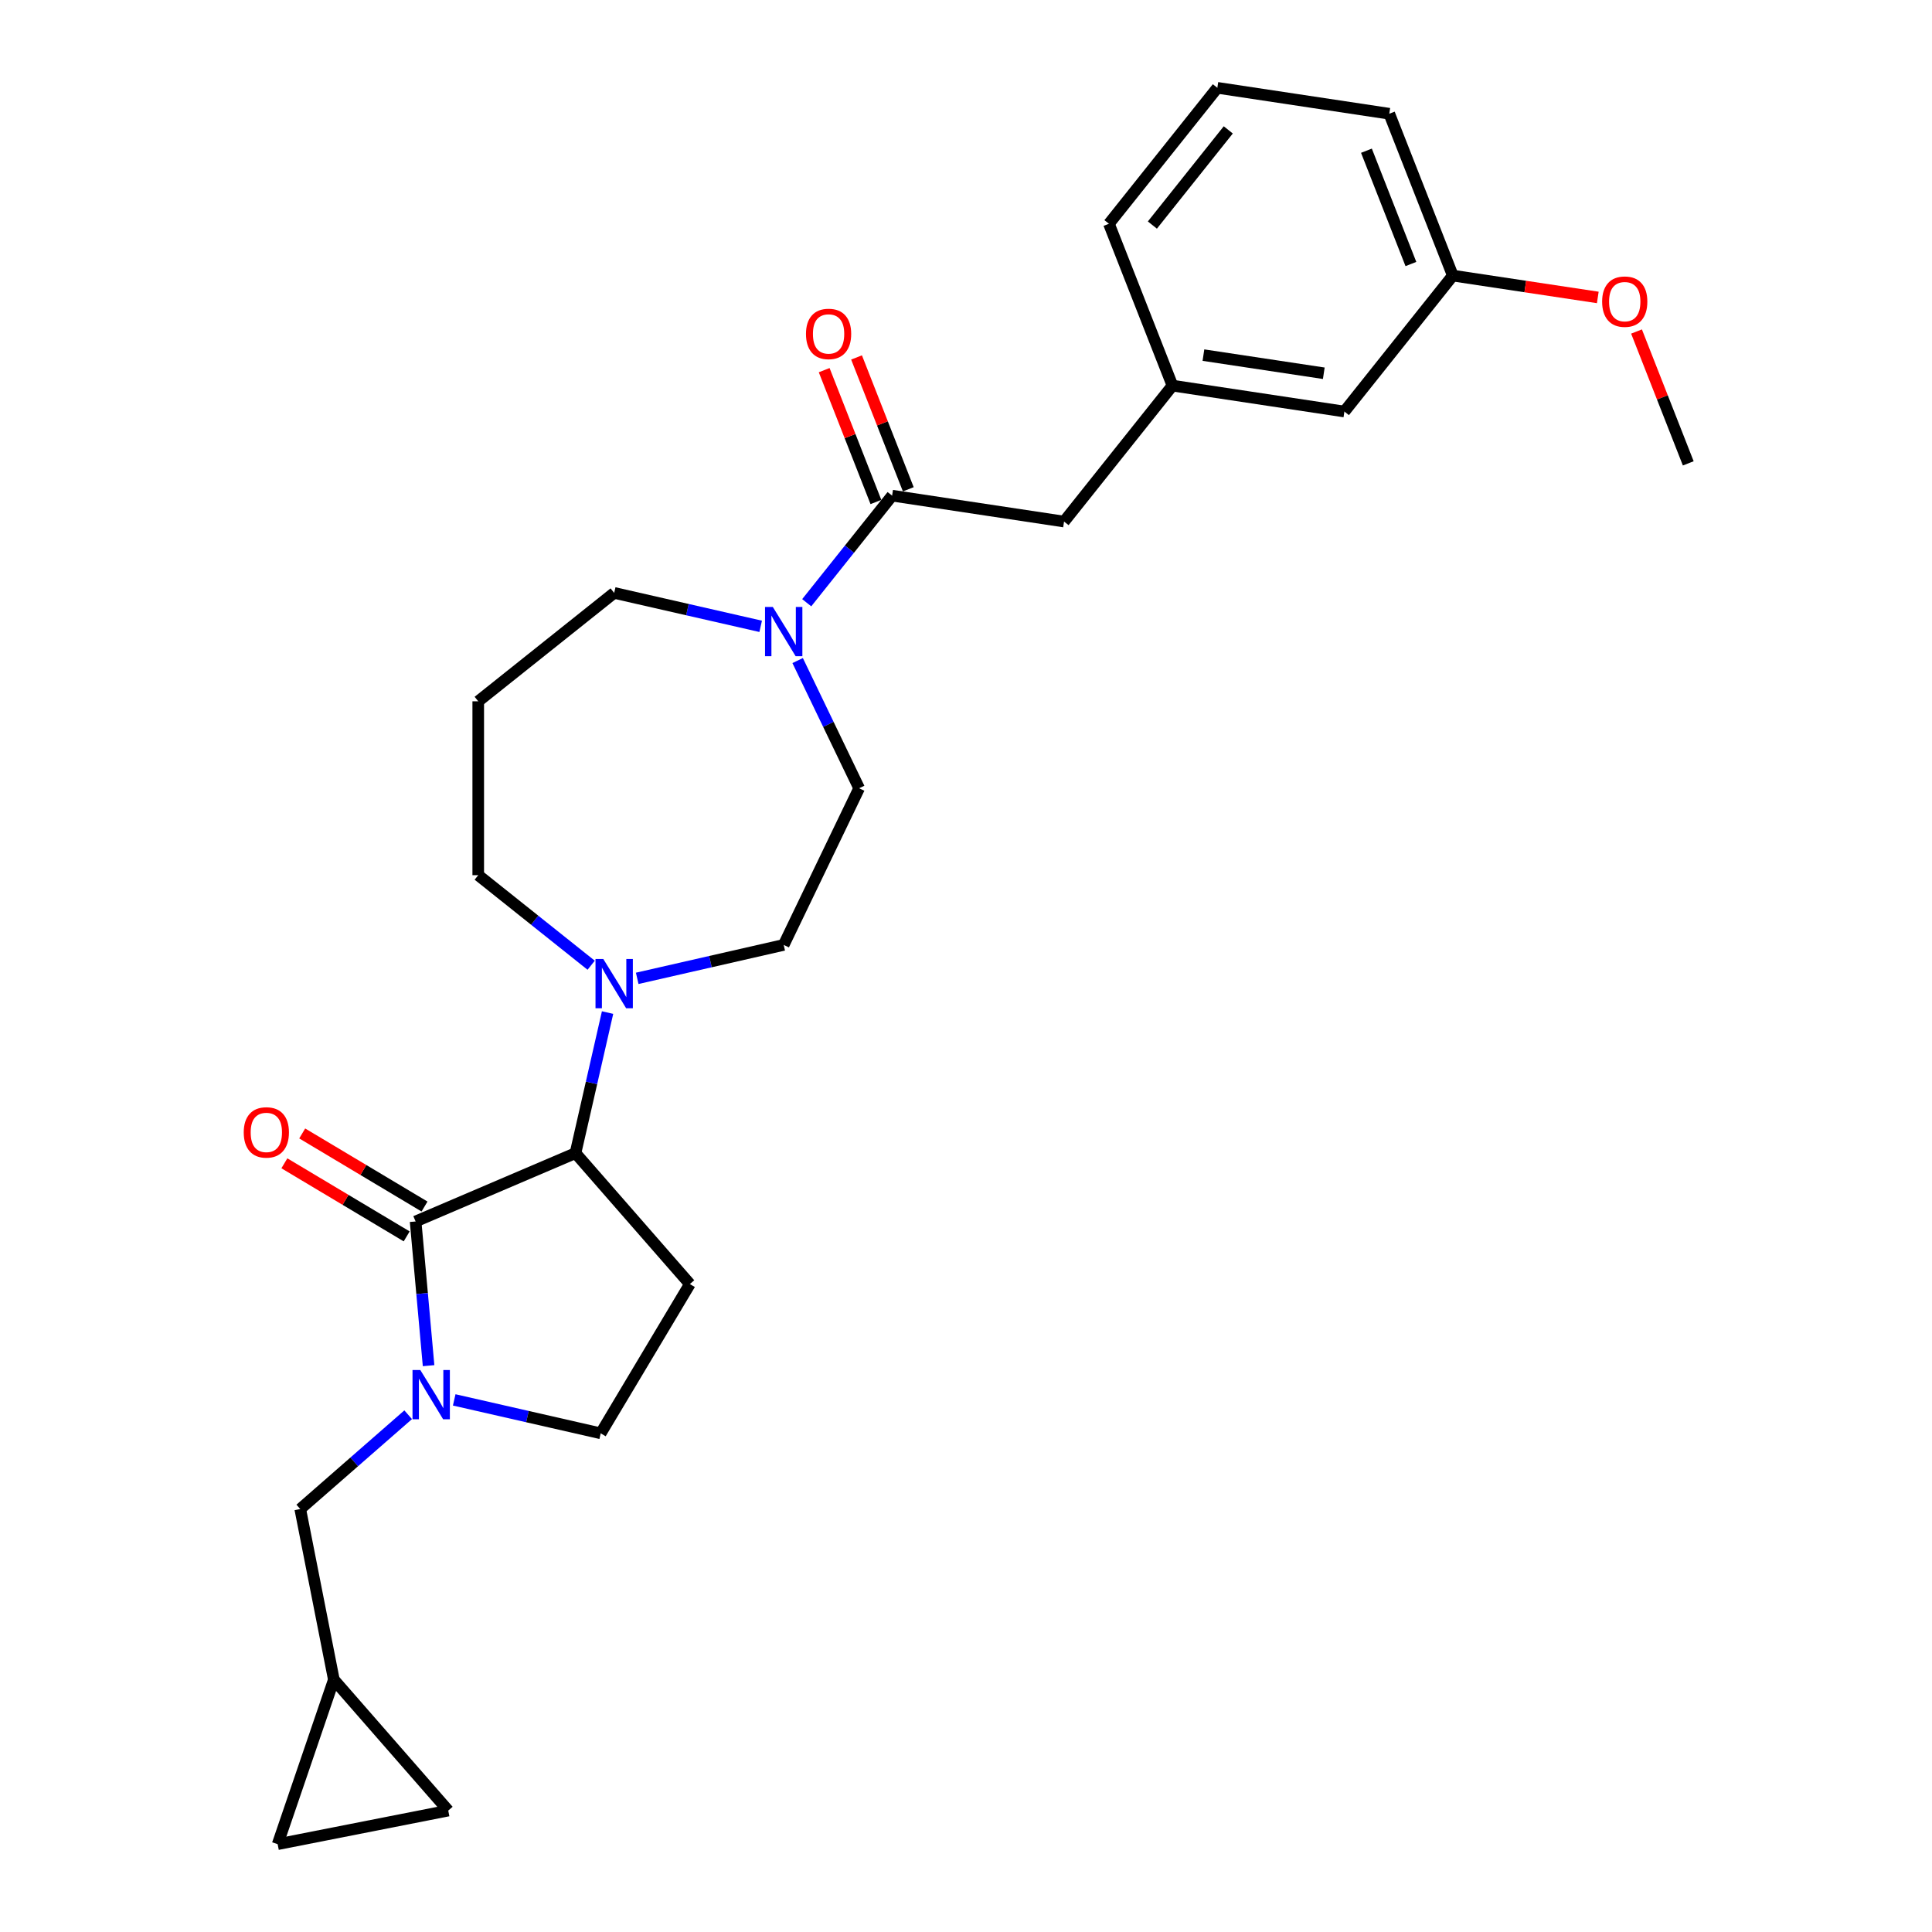 <?xml version='1.0' encoding='iso-8859-1'?>
<svg version='1.1' baseProfile='full'
              xmlns='http://www.w3.org/2000/svg'
                      xmlns:rdkit='http://www.rdkit.org/xml'
                      xmlns:xlink='http://www.w3.org/1999/xlink'
                  xml:space='preserve'
width='1000px' height='1000px' viewBox='0 0 1000 1000'>
<!-- END OF HEADER -->
<rect style='opacity:1.0;fill:#FFFFFF;stroke:none' width='1000' height='1000' x='0' y='0'> </rect>
<path class='bond-0' d='M 215.116,632.224 L 218.475,669.546' style='fill:none;fill-rule:evenodd;stroke:#000000;stroke-width:6px;stroke-linecap:butt;stroke-linejoin:miter;stroke-opacity:1' />
<path class='bond-0' d='M 218.475,669.546 L 221.834,706.867' style='fill:none;fill-rule:evenodd;stroke:#0000FF;stroke-width:6px;stroke-linecap:butt;stroke-linejoin:miter;stroke-opacity:1' />
<path class='bond-1' d='M 215.116,632.224 L 297.872,596.852' style='fill:none;fill-rule:evenodd;stroke:#000000;stroke-width:6px;stroke-linecap:butt;stroke-linejoin:miter;stroke-opacity:1' />
<path class='bond-10' d='M 219.732,624.498 L 188.077,605.585' style='fill:none;fill-rule:evenodd;stroke:#000000;stroke-width:6px;stroke-linecap:butt;stroke-linejoin:miter;stroke-opacity:1' />
<path class='bond-10' d='M 188.077,605.585 L 156.422,586.672' style='fill:none;fill-rule:evenodd;stroke:#FF0000;stroke-width:6px;stroke-linecap:butt;stroke-linejoin:miter;stroke-opacity:1' />
<path class='bond-10' d='M 210.5,639.95 L 178.845,621.037' style='fill:none;fill-rule:evenodd;stroke:#000000;stroke-width:6px;stroke-linecap:butt;stroke-linejoin:miter;stroke-opacity:1' />
<path class='bond-10' d='M 178.845,621.037 L 147.19,602.124' style='fill:none;fill-rule:evenodd;stroke:#FF0000;stroke-width:6px;stroke-linecap:butt;stroke-linejoin:miter;stroke-opacity:1' />
<path class='bond-6' d='M 211.267,732.271 L 183.338,756.673' style='fill:none;fill-rule:evenodd;stroke:#0000FF;stroke-width:6px;stroke-linecap:butt;stroke-linejoin:miter;stroke-opacity:1' />
<path class='bond-6' d='M 183.338,756.673 L 155.408,781.075' style='fill:none;fill-rule:evenodd;stroke:#000000;stroke-width:6px;stroke-linecap:butt;stroke-linejoin:miter;stroke-opacity:1' />
<path class='bond-7' d='M 235.099,724.581 L 273.013,733.234' style='fill:none;fill-rule:evenodd;stroke:#0000FF;stroke-width:6px;stroke-linecap:butt;stroke-linejoin:miter;stroke-opacity:1' />
<path class='bond-7' d='M 273.013,733.234 L 310.926,741.887' style='fill:none;fill-rule:evenodd;stroke:#000000;stroke-width:6px;stroke-linecap:butt;stroke-linejoin:miter;stroke-opacity:1' />
<path class='bond-4' d='M 297.872,596.852 L 306.175,560.478' style='fill:none;fill-rule:evenodd;stroke:#000000;stroke-width:6px;stroke-linecap:butt;stroke-linejoin:miter;stroke-opacity:1' />
<path class='bond-4' d='M 306.175,560.478 L 314.477,524.104' style='fill:none;fill-rule:evenodd;stroke:#0000FF;stroke-width:6px;stroke-linecap:butt;stroke-linejoin:miter;stroke-opacity:1' />
<path class='bond-5' d='M 297.872,596.852 L 357.086,664.628' style='fill:none;fill-rule:evenodd;stroke:#000000;stroke-width:6px;stroke-linecap:butt;stroke-linejoin:miter;stroke-opacity:1' />
<path class='bond-2' d='M 461.755,256.547 L 439.656,284.258' style='fill:none;fill-rule:evenodd;stroke:#000000;stroke-width:6px;stroke-linecap:butt;stroke-linejoin:miter;stroke-opacity:1' />
<path class='bond-2' d='M 439.656,284.258 L 417.557,311.969' style='fill:none;fill-rule:evenodd;stroke:#0000FF;stroke-width:6px;stroke-linecap:butt;stroke-linejoin:miter;stroke-opacity:1' />
<path class='bond-9' d='M 461.755,256.547 L 550.749,269.96' style='fill:none;fill-rule:evenodd;stroke:#000000;stroke-width:6px;stroke-linecap:butt;stroke-linejoin:miter;stroke-opacity:1' />
<path class='bond-15' d='M 470.133,253.259 L 456.741,219.137' style='fill:none;fill-rule:evenodd;stroke:#000000;stroke-width:6px;stroke-linecap:butt;stroke-linejoin:miter;stroke-opacity:1' />
<path class='bond-15' d='M 456.741,219.137 L 443.349,185.015' style='fill:none;fill-rule:evenodd;stroke:#FF0000;stroke-width:6px;stroke-linecap:butt;stroke-linejoin:miter;stroke-opacity:1' />
<path class='bond-15' d='M 453.377,259.835 L 439.985,225.713' style='fill:none;fill-rule:evenodd;stroke:#000000;stroke-width:6px;stroke-linecap:butt;stroke-linejoin:miter;stroke-opacity:1' />
<path class='bond-15' d='M 439.985,225.713 L 426.594,191.591' style='fill:none;fill-rule:evenodd;stroke:#FF0000;stroke-width:6px;stroke-linecap:butt;stroke-linejoin:miter;stroke-opacity:1' />
<path class='bond-3' d='M 412.862,341.904 L 428.776,374.951' style='fill:none;fill-rule:evenodd;stroke:#0000FF;stroke-width:6px;stroke-linecap:butt;stroke-linejoin:miter;stroke-opacity:1' />
<path class='bond-3' d='M 428.776,374.951 L 444.691,407.997' style='fill:none;fill-rule:evenodd;stroke:#000000;stroke-width:6px;stroke-linecap:butt;stroke-linejoin:miter;stroke-opacity:1' />
<path class='bond-29' d='M 393.726,324.191 L 355.812,315.537' style='fill:none;fill-rule:evenodd;stroke:#0000FF;stroke-width:6px;stroke-linecap:butt;stroke-linejoin:miter;stroke-opacity:1' />
<path class='bond-29' d='M 355.812,315.537 L 317.899,306.884' style='fill:none;fill-rule:evenodd;stroke:#000000;stroke-width:6px;stroke-linecap:butt;stroke-linejoin:miter;stroke-opacity:1' />
<path class='bond-14' d='M 329.815,506.39 L 367.728,497.737' style='fill:none;fill-rule:evenodd;stroke:#0000FF;stroke-width:6px;stroke-linecap:butt;stroke-linejoin:miter;stroke-opacity:1' />
<path class='bond-14' d='M 367.728,497.737 L 405.642,489.083' style='fill:none;fill-rule:evenodd;stroke:#000000;stroke-width:6px;stroke-linecap:butt;stroke-linejoin:miter;stroke-opacity:1' />
<path class='bond-20' d='M 305.983,499.607 L 276.759,476.302' style='fill:none;fill-rule:evenodd;stroke:#0000FF;stroke-width:6px;stroke-linecap:butt;stroke-linejoin:miter;stroke-opacity:1' />
<path class='bond-20' d='M 276.759,476.302 L 247.535,452.996' style='fill:none;fill-rule:evenodd;stroke:#000000;stroke-width:6px;stroke-linecap:butt;stroke-linejoin:miter;stroke-opacity:1' />
<path class='bond-27' d='M 357.086,664.628 L 310.926,741.887' style='fill:none;fill-rule:evenodd;stroke:#000000;stroke-width:6px;stroke-linecap:butt;stroke-linejoin:miter;stroke-opacity:1' />
<path class='bond-8' d='M 155.408,781.075 L 172.801,869.377' style='fill:none;fill-rule:evenodd;stroke:#000000;stroke-width:6px;stroke-linecap:butt;stroke-linejoin:miter;stroke-opacity:1' />
<path class='bond-11' d='M 172.801,869.377 L 232.014,937.153' style='fill:none;fill-rule:evenodd;stroke:#000000;stroke-width:6px;stroke-linecap:butt;stroke-linejoin:miter;stroke-opacity:1' />
<path class='bond-12' d='M 172.801,869.377 L 143.712,954.545' style='fill:none;fill-rule:evenodd;stroke:#000000;stroke-width:6px;stroke-linecap:butt;stroke-linejoin:miter;stroke-opacity:1' />
<path class='bond-16' d='M 550.749,269.96 L 606.862,199.596' style='fill:none;fill-rule:evenodd;stroke:#000000;stroke-width:6px;stroke-linecap:butt;stroke-linejoin:miter;stroke-opacity:1' />
<path class='bond-28' d='M 232.014,937.153 L 143.712,954.545' style='fill:none;fill-rule:evenodd;stroke:#000000;stroke-width:6px;stroke-linecap:butt;stroke-linejoin:miter;stroke-opacity:1' />
<path class='bond-13' d='M 444.691,407.997 L 405.642,489.083' style='fill:none;fill-rule:evenodd;stroke:#000000;stroke-width:6px;stroke-linecap:butt;stroke-linejoin:miter;stroke-opacity:1' />
<path class='bond-18' d='M 606.862,199.596 L 695.856,213.01' style='fill:none;fill-rule:evenodd;stroke:#000000;stroke-width:6px;stroke-linecap:butt;stroke-linejoin:miter;stroke-opacity:1' />
<path class='bond-18' d='M 622.894,183.81 L 685.19,193.199' style='fill:none;fill-rule:evenodd;stroke:#000000;stroke-width:6px;stroke-linecap:butt;stroke-linejoin:miter;stroke-opacity:1' />
<path class='bond-24' d='M 606.862,199.596 L 573.982,115.819' style='fill:none;fill-rule:evenodd;stroke:#000000;stroke-width:6px;stroke-linecap:butt;stroke-linejoin:miter;stroke-opacity:1' />
<path class='bond-17' d='M 247.535,362.997 L 247.535,452.996' style='fill:none;fill-rule:evenodd;stroke:#000000;stroke-width:6px;stroke-linecap:butt;stroke-linejoin:miter;stroke-opacity:1' />
<path class='bond-19' d='M 247.535,362.997 L 317.899,306.884' style='fill:none;fill-rule:evenodd;stroke:#000000;stroke-width:6px;stroke-linecap:butt;stroke-linejoin:miter;stroke-opacity:1' />
<path class='bond-21' d='M 695.856,213.01 L 751.969,142.646' style='fill:none;fill-rule:evenodd;stroke:#000000;stroke-width:6px;stroke-linecap:butt;stroke-linejoin:miter;stroke-opacity:1' />
<path class='bond-22' d='M 751.969,142.646 L 789.491,148.301' style='fill:none;fill-rule:evenodd;stroke:#000000;stroke-width:6px;stroke-linecap:butt;stroke-linejoin:miter;stroke-opacity:1' />
<path class='bond-22' d='M 789.491,148.301 L 827.013,153.957' style='fill:none;fill-rule:evenodd;stroke:#FF0000;stroke-width:6px;stroke-linecap:butt;stroke-linejoin:miter;stroke-opacity:1' />
<path class='bond-30' d='M 751.969,142.646 L 719.089,58.868' style='fill:none;fill-rule:evenodd;stroke:#000000;stroke-width:6px;stroke-linecap:butt;stroke-linejoin:miter;stroke-opacity:1' />
<path class='bond-30' d='M 730.282,136.655 L 707.266,78.011' style='fill:none;fill-rule:evenodd;stroke:#000000;stroke-width:6px;stroke-linecap:butt;stroke-linejoin:miter;stroke-opacity:1' />
<path class='bond-26' d='M 847.06,171.593 L 860.452,205.715' style='fill:none;fill-rule:evenodd;stroke:#FF0000;stroke-width:6px;stroke-linecap:butt;stroke-linejoin:miter;stroke-opacity:1' />
<path class='bond-26' d='M 860.452,205.715 L 873.843,239.837' style='fill:none;fill-rule:evenodd;stroke:#000000;stroke-width:6px;stroke-linecap:butt;stroke-linejoin:miter;stroke-opacity:1' />
<path class='bond-23' d='M 630.095,45.455 L 573.982,115.819' style='fill:none;fill-rule:evenodd;stroke:#000000;stroke-width:6px;stroke-linecap:butt;stroke-linejoin:miter;stroke-opacity:1' />
<path class='bond-23' d='M 635.751,67.232 L 596.472,116.487' style='fill:none;fill-rule:evenodd;stroke:#000000;stroke-width:6px;stroke-linecap:butt;stroke-linejoin:miter;stroke-opacity:1' />
<path class='bond-25' d='M 630.095,45.455 L 719.089,58.868' style='fill:none;fill-rule:evenodd;stroke:#000000;stroke-width:6px;stroke-linecap:butt;stroke-linejoin:miter;stroke-opacity:1' />
<path  class='atom-1' d='M 217.549 709.117
L 225.901 722.617
Q 226.729 723.949, 228.061 726.361
Q 229.393 728.773, 229.465 728.917
L 229.465 709.117
L 232.849 709.117
L 232.849 734.605
L 229.357 734.605
L 220.393 719.845
Q 219.349 718.117, 218.233 716.137
Q 217.153 714.157, 216.829 713.545
L 216.829 734.605
L 213.517 734.605
L 213.517 709.117
L 217.549 709.117
' fill='#0000FF'/>
<path  class='atom-4' d='M 400.008 314.167
L 408.36 327.667
Q 409.188 328.999, 410.52 331.411
Q 411.852 333.823, 411.924 333.967
L 411.924 314.167
L 415.307 314.167
L 415.307 339.654
L 411.816 339.654
L 402.852 324.895
Q 401.808 323.167, 400.692 321.187
Q 399.612 319.207, 399.288 318.595
L 399.288 339.654
L 395.976 339.654
L 395.976 314.167
L 400.008 314.167
' fill='#0000FF'/>
<path  class='atom-5' d='M 312.265 496.366
L 320.617 509.866
Q 321.445 511.198, 322.777 513.61
Q 324.109 516.022, 324.181 516.166
L 324.181 496.366
L 327.565 496.366
L 327.565 521.854
L 324.073 521.854
L 315.109 507.094
Q 314.065 505.366, 312.949 503.386
Q 311.869 501.406, 311.545 500.794
L 311.545 521.854
L 308.233 521.854
L 308.233 496.366
L 312.265 496.366
' fill='#0000FF'/>
<path  class='atom-11' d='M 126.157 586.136
Q 126.157 580.016, 129.18 576.596
Q 132.204 573.176, 137.856 573.176
Q 143.508 573.176, 146.532 576.596
Q 149.556 580.016, 149.556 586.136
Q 149.556 592.328, 146.496 595.856
Q 143.436 599.348, 137.856 599.348
Q 132.24 599.348, 129.18 595.856
Q 126.157 592.364, 126.157 586.136
M 137.856 596.468
Q 141.744 596.468, 143.832 593.876
Q 145.956 591.248, 145.956 586.136
Q 145.956 581.132, 143.832 578.612
Q 141.744 576.056, 137.856 576.056
Q 133.968 576.056, 131.844 578.576
Q 129.756 581.096, 129.756 586.136
Q 129.756 591.284, 131.844 593.876
Q 133.968 596.468, 137.856 596.468
' fill='#FF0000'/>
<path  class='atom-16' d='M 417.175 172.841
Q 417.175 166.721, 420.199 163.301
Q 423.223 159.881, 428.875 159.881
Q 434.527 159.881, 437.551 163.301
Q 440.575 166.721, 440.575 172.841
Q 440.575 179.033, 437.515 182.561
Q 434.455 186.053, 428.875 186.053
Q 423.259 186.053, 420.199 182.561
Q 417.175 179.069, 417.175 172.841
M 428.875 183.173
Q 432.763 183.173, 434.851 180.581
Q 436.975 177.953, 436.975 172.841
Q 436.975 167.837, 434.851 165.317
Q 432.763 162.761, 428.875 162.761
Q 424.987 162.761, 422.863 165.281
Q 420.775 167.801, 420.775 172.841
Q 420.775 177.989, 422.863 180.581
Q 424.987 183.173, 428.875 183.173
' fill='#FF0000'/>
<path  class='atom-23' d='M 829.263 156.132
Q 829.263 150.012, 832.287 146.592
Q 835.311 143.172, 840.963 143.172
Q 846.615 143.172, 849.639 146.592
Q 852.663 150.012, 852.663 156.132
Q 852.663 162.323, 849.603 165.851
Q 846.543 169.343, 840.963 169.343
Q 835.347 169.343, 832.287 165.851
Q 829.263 162.359, 829.263 156.132
M 840.963 166.463
Q 844.851 166.463, 846.939 163.871
Q 849.063 161.243, 849.063 156.132
Q 849.063 151.128, 846.939 148.608
Q 844.851 146.052, 840.963 146.052
Q 837.075 146.052, 834.951 148.572
Q 832.863 151.092, 832.863 156.132
Q 832.863 161.279, 834.951 163.871
Q 837.075 166.463, 840.963 166.463
' fill='#FF0000'/>
</svg>
